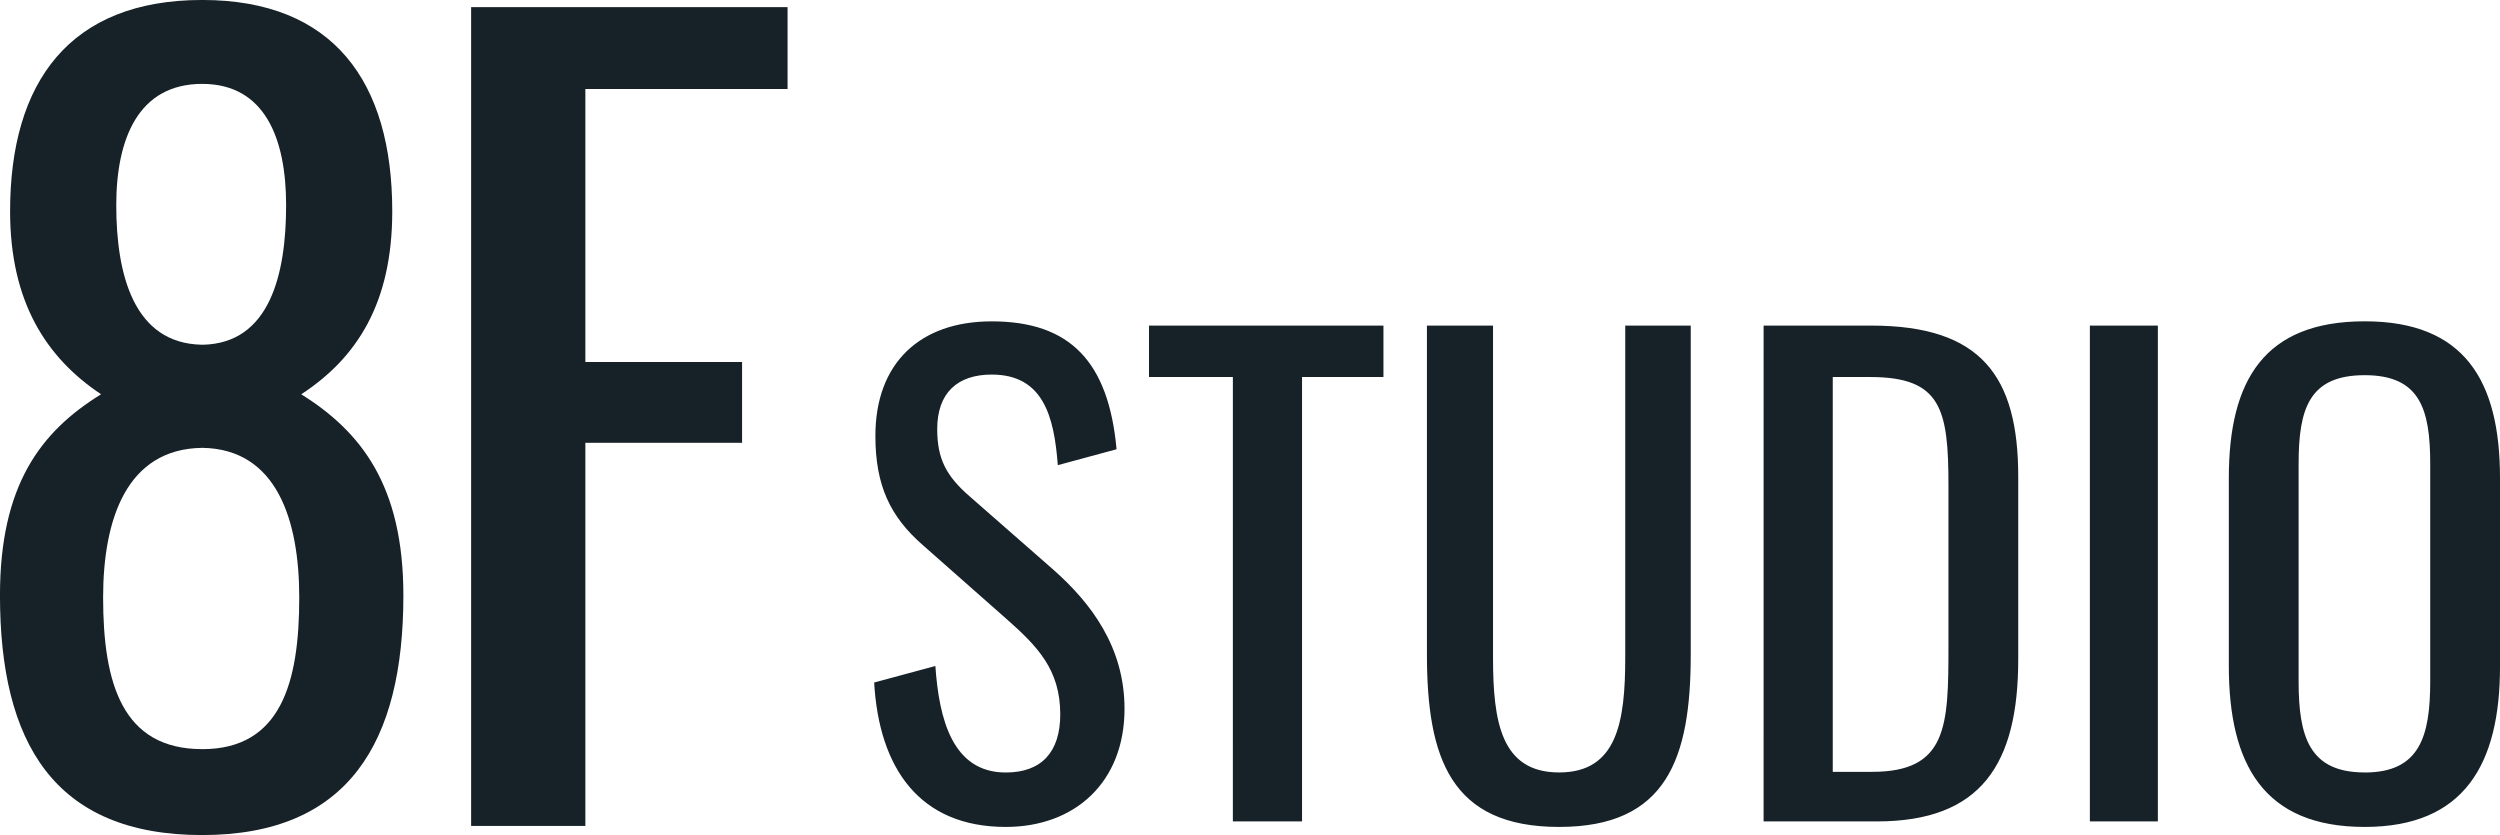 <svg xmlns="http://www.w3.org/2000/svg" width="240.446" height="80.318" viewBox="0 0 240.446 80.318">
  <g id="グループ_106" data-name="グループ 106" transform="translate(0 0)">
    <path id="パス_195" data-name="パス 195" d="M-96.607-18.364c6.653,0,11.422-4.3,11.422-11.363,0-5.946-3.238-10.185-6.829-13.364l-8.066-7.065c-2.237-1.943-3.12-3.591-3.12-6.476,0-3.474,1.943-5.24,5.24-5.24,4.946,0,6.005,4,6.358,8.713l5.652-1.531c-.765-8.36-4.416-12.3-12.01-12.3-6.888,0-11.186,4-11.186,11.009,0,4.769,1.413,7.771,4.592,10.539l8.007,7.065c3,2.649,5.181,4.887,5.181,9.184,0,3.65-1.825,5.593-5.24,5.593-5.122,0-6.417-5.122-6.771-10.244l-5.887,1.59C-108.794-24.016-104.908-18.364-96.607-18.364Zm21.842-.53h6.653V-61.636h7.83v-4.945H-82.83v4.945h8.066Zm31.38.53c10.362,0,12.658-6.594,12.658-16.6V-66.582h-6.3v31.91c0,6.182-.765,11.068-6.358,11.068s-6.358-4.887-6.358-11.068v-31.91H-56.1v31.615C-56.1-24.958-53.805-18.364-43.384-18.364Zm19.664-.53h10.892c10.009,0,13.6-5.475,13.6-15.6V-52.04c0-9.655-3.532-14.542-14.13-14.542H-23.72Zm6.653-4.769V-61.636h3.591c6.829,0,7.536,3.061,7.536,10.421v15.484c0,7.713-.118,12.069-7.359,12.069ZM7.66-18.894H14.2V-66.582H7.66Zm26.435.53c9.6,0,13.011-6.064,13.011-15.425V-51.922c0-9.361-3.415-15.072-13.011-15.072-9.655,0-13.07,5.652-13.07,15.072v18.074C21.025-24.369,24.38-18.364,34.095-18.364Zm0-5.24c-5.358,0-6.358-3.474-6.358-8.772v-20.9c0-5.3,1-8.537,6.358-8.537,5.3,0,6.3,3.238,6.3,8.537v20.9C40.394-27.077,39.393-23.6,34.095-23.6Z" transform="translate(193.34 97.897)" fill="#162228"/>
    <path id="パス_194" data-name="パス 194" d="M-90.293-160.7c14.1,0,19.35-8.946,19.35-23.045,0-10.6-4.084-15.752-9.821-19.35,5.348-3.5,8.751-8.751,8.751-17.6,0-12.446-5.64-20.323-18.281-20.323-12.738,0-18.475,7.876-18.475,20.323,0,8.751,3.5,14.1,8.751,17.6-5.834,3.6-9.724,8.751-9.724,19.35C-109.74-169.643-104.586-160.7-90.293-160.7Zm0-47.16c-6.612-.1-8.265-6.807-8.265-13.419,0-6.418,2.139-11.668,8.265-11.668,6.029,0,8.071,5.251,8.071,11.668C-82.222-214.664-83.778-207.954-90.293-207.857Zm0,38.895c-7.682,0-9.529-6.32-9.529-14.586,0-7.487,2.236-14.294,9.529-14.391,7.2.1,9.335,7,9.335,14.391C-80.958-175.38-82.708-168.962-90.293-168.962Zm25.865,7.39H-53.44v-36.853h15.072V-206.2H-53.44v-26.254h19.447v-7.876H-64.428Z" transform="translate(109.74 241.015)" fill="#162228"/>
  </g>
</svg>
